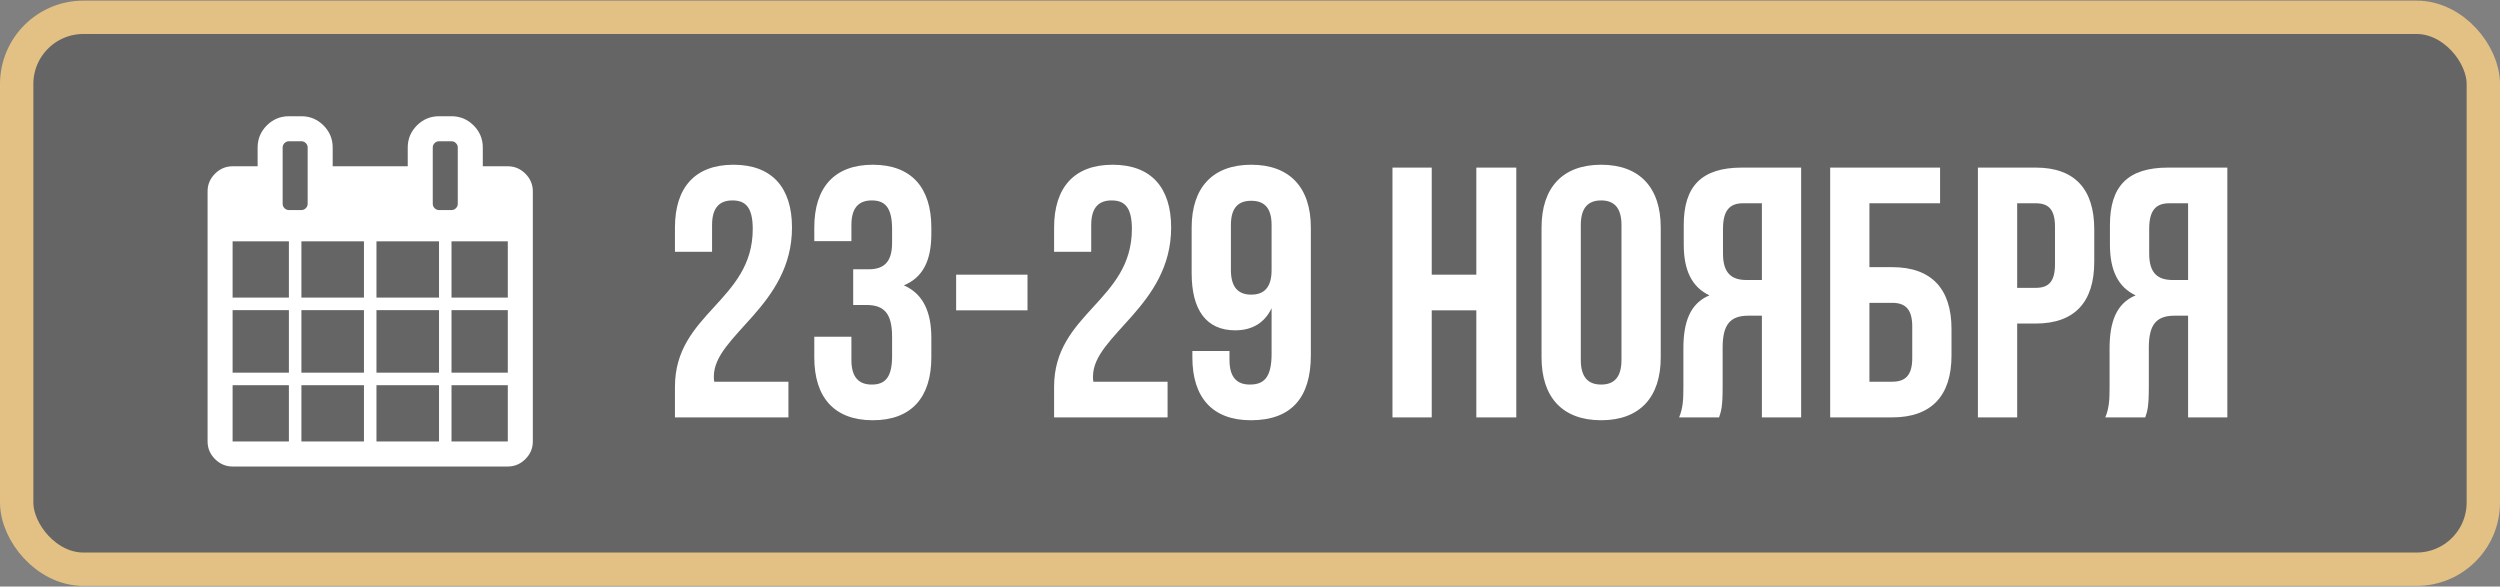 <?xml version="1.0" encoding="UTF-8"?> <svg xmlns="http://www.w3.org/2000/svg" width="942" height="221" viewBox="0 0 942 221" fill="none"><rect x="0" y="0" width="942" height="221" fill="#808080" stroke="none"/><rect x="6.285" y="6.522" width="929.431" height="207.957" rx="25.139" fill="#060606" fill-opacity="0.22" stroke="#E3C184" stroke-width="12.569"></rect><path d="M283.634 86.277C283.634 77.806 280.676 75.521 275.97 75.521C271.264 75.521 268.305 78.075 268.305 84.798V94.883H254.322V85.739C254.322 70.68 261.851 62.075 276.373 62.075C290.894 62.075 298.424 70.68 298.424 85.739C298.424 115.32 268.978 126.346 268.978 141.809C268.978 142.481 268.978 143.153 269.112 143.826H297.08V157.271H254.322V145.708C254.322 118.01 283.634 113.438 283.634 86.277ZM336.138 91.521V86.277C336.138 77.806 333.18 75.521 328.474 75.521C323.768 75.521 320.809 78.075 320.809 84.798V90.849H306.826V85.739C306.826 70.68 314.355 62.075 328.877 62.075C343.399 62.075 350.928 70.68 350.928 85.739V88.16C350.928 98.244 347.701 104.564 340.575 107.522C347.97 110.749 350.928 117.741 350.928 127.287V134.682C350.928 149.742 343.399 158.347 328.877 158.347C314.355 158.347 306.826 149.742 306.826 134.682V126.884H320.809V135.624C320.809 142.347 323.768 144.901 328.474 144.901C333.18 144.901 336.138 142.615 336.138 134.279V126.884C336.138 118.144 333.18 114.917 326.457 114.917H321.482V101.471H327.263C332.776 101.471 336.138 99.051 336.138 91.521ZM360.271 116.934V103.488H387.163V116.934H360.271ZM426.496 86.277C426.496 77.806 423.538 75.521 418.832 75.521C414.126 75.521 411.168 78.075 411.168 84.798V94.883H397.184V85.739C397.184 70.68 404.714 62.075 419.235 62.075C433.757 62.075 441.287 70.68 441.287 85.739C441.287 115.32 411.84 126.346 411.84 141.809C411.84 142.481 411.84 143.153 411.975 143.826H439.942V157.271H397.184V145.708C397.184 118.01 426.496 113.438 426.496 86.277ZM493.925 85.739V133.876C493.925 149.742 486.664 158.347 471.336 158.347C456.814 158.347 449.285 149.742 449.285 134.682V132.262H463.269V135.624C463.269 142.347 466.227 144.901 470.933 144.901C476.177 144.901 479.135 142.347 479.135 133.338V116.127C476.58 121.505 472.008 124.464 465.42 124.464C454.529 124.464 449.016 116.799 449.016 102.95V85.739C449.016 70.68 456.949 62.075 471.47 62.075C485.992 62.075 493.925 70.68 493.925 85.739ZM471.47 111.018C476.177 111.018 479.135 108.463 479.135 101.74V84.798C479.135 78.075 476.177 75.655 471.47 75.655C466.764 75.655 463.806 78.075 463.806 84.798V101.74C463.806 108.463 466.764 111.018 471.47 111.018ZM539.474 116.934V157.271H524.684V63.15H539.474V103.488H556.281V63.15H571.341V157.271H556.281V116.934H539.474ZM595.645 84.798V135.624C595.645 142.347 598.603 144.901 603.309 144.901C608.015 144.901 610.974 142.347 610.974 135.624V84.798C610.974 78.075 608.015 75.521 603.309 75.521C598.603 75.521 595.645 78.075 595.645 84.798ZM580.855 134.682V85.739C580.855 70.68 588.788 62.075 603.309 62.075C617.831 62.075 625.764 70.68 625.764 85.739V134.682C625.764 149.742 617.831 158.347 603.309 158.347C588.788 158.347 580.855 149.742 580.855 134.682ZM647.746 157.271H632.687C634.166 153.776 634.3 150.414 634.3 145.842V131.321C634.3 121.505 636.72 114.379 644.116 111.287C637.527 108.194 634.435 101.874 634.435 92.193V84.798C634.435 70.277 641.023 63.15 656.351 63.15H678.671V157.271H663.881V118.951H658.772C652.049 118.951 649.091 122.178 649.091 130.918V145.708C649.091 153.372 648.553 154.851 647.746 157.271ZM663.881 76.596H656.755C651.511 76.596 649.225 79.554 649.225 86.277V95.555C649.225 103.085 652.586 105.505 658.099 105.505H663.881V76.596ZM713.005 157.271H689.609V63.15H731.022V76.596H704.399V100.664H713.005C727.795 100.664 735.325 108.866 735.325 123.926V134.01C735.325 149.069 727.795 157.271 713.005 157.271ZM704.399 143.826H713.005C717.711 143.826 720.534 141.674 720.534 134.951V122.984C720.534 116.262 717.711 114.11 713.005 114.11H704.399V143.826ZM767.062 63.15C781.853 63.15 789.114 71.352 789.114 86.412V98.647C789.114 113.707 781.853 121.909 767.062 121.909H760.07V157.271H745.28V63.15H767.062ZM767.062 76.596H760.07V108.463H767.062C771.768 108.463 774.323 106.312 774.323 99.589V85.471C774.323 78.748 771.768 76.596 767.062 76.596ZM808.335 157.271H793.275C794.755 153.776 794.889 150.414 794.889 145.842V131.321C794.889 121.505 797.309 114.379 804.704 111.287C798.116 108.194 795.023 101.874 795.023 92.193V84.798C795.023 70.277 801.612 63.15 816.94 63.15H839.26V157.271H824.47V118.951H819.36C812.638 118.951 809.679 122.178 809.679 130.918V145.708C809.679 153.372 809.142 154.851 808.335 157.271ZM824.47 76.596H817.344C812.1 76.596 809.814 79.554 809.814 86.277V95.555C809.814 103.085 813.175 105.505 818.688 105.505H824.47V76.596Z" fill="white"></path><g clip-path="url(#clip0_80_199)"><path d="M197.971 65.453C196.108 63.587 193.896 62.654 191.343 62.654H181.918V55.584C181.918 52.344 180.763 49.569 178.455 47.262C176.147 44.954 173.374 43.8 170.132 43.8H165.42C162.179 43.8 159.405 44.954 157.097 47.262C154.789 49.569 153.635 52.344 153.635 55.584V62.655H125.355V55.584C125.355 52.344 124.201 49.57 121.893 47.262C119.586 44.954 116.812 43.8 113.57 43.8H108.857C105.617 43.8 102.842 44.954 100.535 47.262C98.227 49.569 97.073 52.344 97.073 55.584V62.655H87.646C85.093 62.655 82.883 63.588 81.018 65.453C79.152 67.319 78.219 69.529 78.219 72.082V166.353C78.219 168.904 79.152 171.114 81.018 172.98C82.883 174.846 85.092 175.779 87.646 175.779H191.342C193.895 175.779 196.106 174.846 197.97 172.98C199.836 171.114 200.769 168.904 200.769 166.353V72.082C200.769 69.528 199.836 67.319 197.971 65.453ZM108.856 166.352H87.646V145.14H108.856V166.352ZM108.856 140.427H87.646V116.861H108.856V140.427ZM108.856 112.145H87.646V90.936H108.856V112.145ZM107.2 78.452C106.734 77.985 106.501 77.434 106.501 76.795V55.585C106.501 54.947 106.734 54.394 107.2 53.928C107.667 53.461 108.218 53.228 108.857 53.228H113.57C114.208 53.228 114.761 53.461 115.227 53.928C115.694 54.394 115.927 54.947 115.927 55.585V76.795C115.927 77.434 115.693 77.985 115.227 78.452C114.761 78.918 114.209 79.151 113.57 79.151H108.857C108.219 79.152 107.667 78.918 107.2 78.452ZM137.138 166.352H113.57V145.14H137.138V166.352ZM137.138 140.427H113.57V116.861H137.138V140.427ZM137.138 112.145H113.57V90.936H137.138V112.145ZM165.42 166.352H141.852V145.14H165.42V166.352ZM165.42 140.427H141.852V116.861H165.42V140.427ZM165.42 112.145H141.852V90.936H165.42V112.145ZM163.762 78.452C163.296 77.985 163.064 77.434 163.064 76.795V55.585C163.064 54.947 163.296 54.394 163.762 53.928C164.228 53.461 164.781 53.228 165.42 53.228H170.132C170.772 53.228 171.323 53.461 171.79 53.928C172.257 54.394 172.488 54.947 172.488 55.585V76.795C172.488 77.434 172.256 77.985 171.79 78.452C171.324 78.918 170.772 79.151 170.132 79.151H165.42C164.781 79.152 164.227 78.918 163.762 78.452ZM191.342 166.352H170.13V145.14H191.342V166.352ZM191.342 140.427H170.13V116.861H191.342V140.427ZM191.342 112.145H170.13V90.936H191.342V112.145Z" fill="white"></path></g><defs><clipPath id="clip0_80_199"><rect width="131.979" height="131.979" fill="white" transform="translate(73.508 43.798)"></rect></clipPath></defs></svg> 